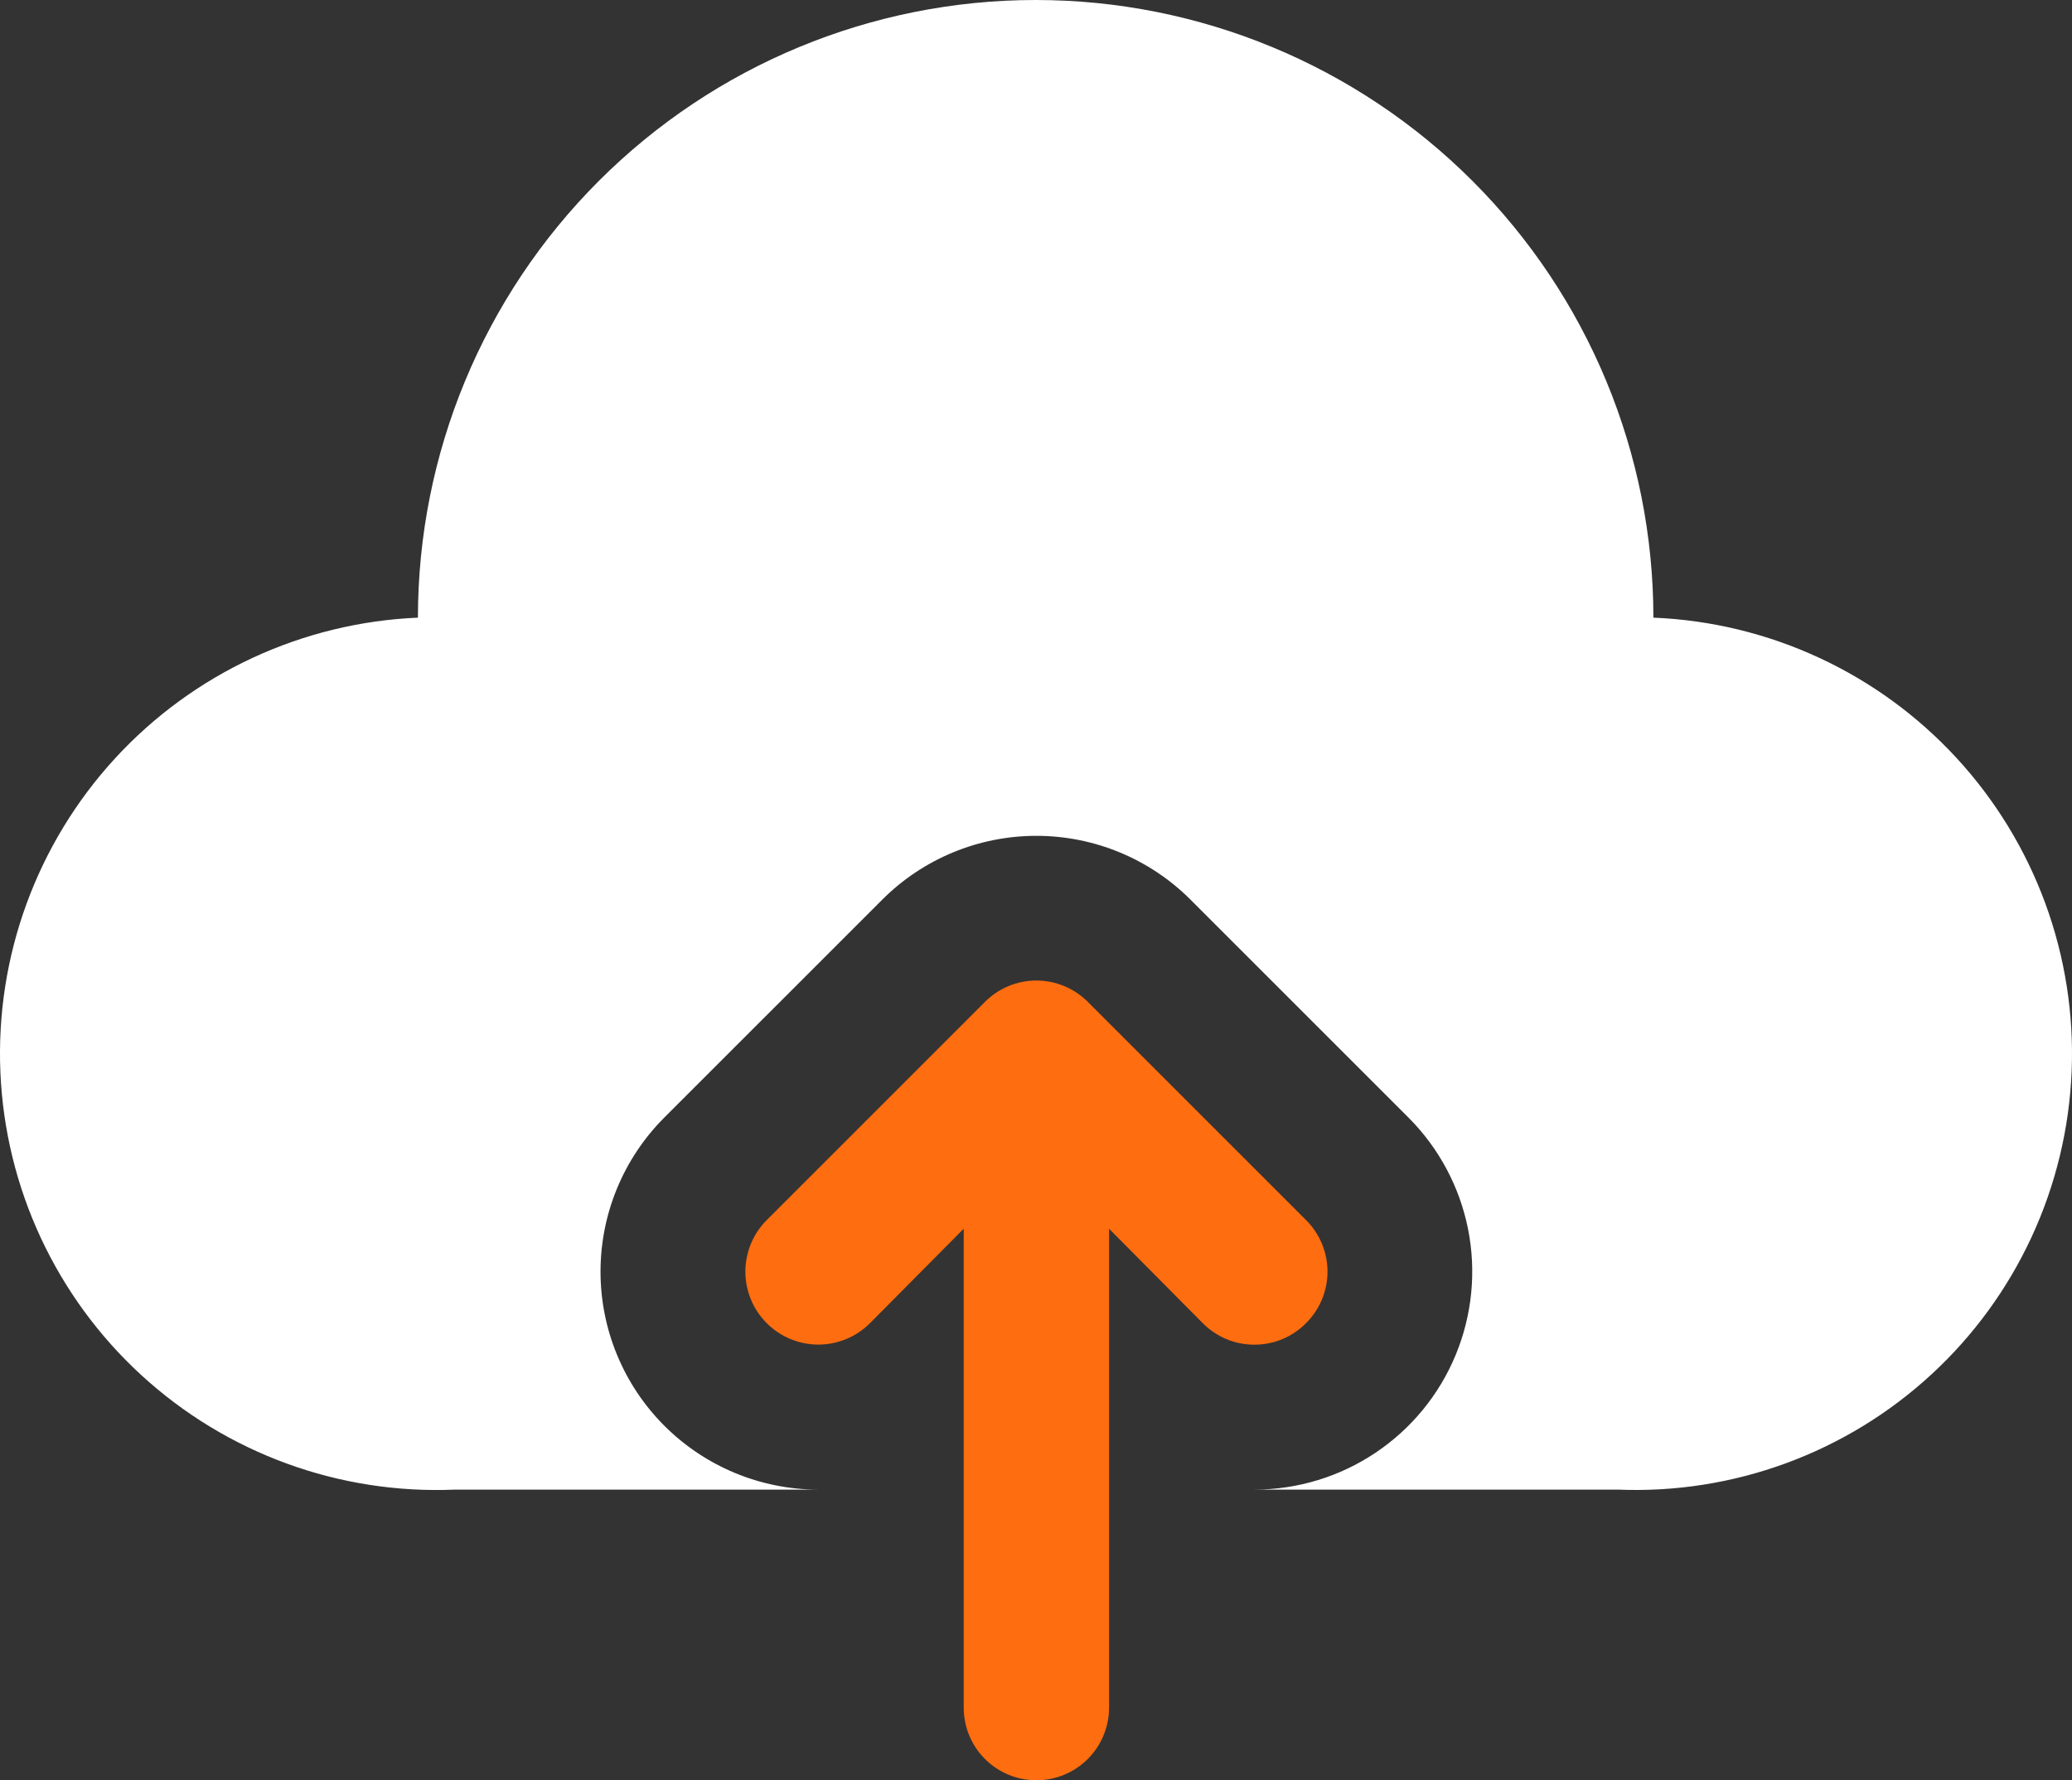 <svg width="64" height="55" viewBox="0 0 64 55" fill="none" xmlns="http://www.w3.org/2000/svg">
<rect x="0" y="0" width="64" height="55" fill="#333333" stroke="none"/>
<path d="M40.34 40.877C40.55 40.669 40.717 40.42 40.831 40.147C40.945 39.873 41.004 39.58 41.004 39.284C41.004 38.987 40.945 38.694 40.831 38.42C40.717 38.147 40.55 37.899 40.34 37.69L33.606 30.956C33.397 30.745 33.149 30.578 32.875 30.464C32.602 30.35 32.308 30.291 32.012 30.291C31.715 30.291 31.422 30.35 31.148 30.464C30.875 30.578 30.627 30.745 30.418 30.956L23.684 37.69C23.474 37.899 23.308 38.148 23.195 38.421C23.082 38.695 23.023 38.988 23.023 39.284C23.023 39.58 23.082 39.873 23.195 40.146C23.308 40.42 23.474 40.668 23.684 40.877C24.106 41.3 24.68 41.538 25.277 41.538C25.573 41.538 25.866 41.479 26.14 41.366C26.413 41.253 26.662 41.087 26.871 40.877L29.767 37.959V52.752C29.767 53.348 30.003 53.919 30.424 54.34C30.846 54.761 31.416 54.997 32.012 54.997C32.607 54.997 33.178 54.761 33.599 54.34C34.02 53.919 34.257 53.348 34.257 52.752V37.959L37.152 40.877C37.361 41.088 37.609 41.255 37.883 41.369C38.156 41.483 38.45 41.541 38.746 41.541C39.042 41.541 39.336 41.483 39.609 41.369C39.883 41.255 40.131 41.088 40.34 40.877Z" fill="#FE6D0F"/>
<path d="M51.07 19.081C51.07 14.02 49.06 9.167 45.481 5.589C41.903 2.01 37.05 0 31.989 0C26.929 0 22.076 2.01 18.497 5.589C14.919 9.167 12.909 14.02 12.909 19.081C9.336 19.233 5.971 20.797 3.552 23.43C1.134 26.064 -0.14 29.55 0.012 33.122C0.164 36.694 1.729 40.06 4.362 42.478C6.995 44.897 10.481 46.17 14.053 46.018H25.277C23.492 46.017 21.78 45.306 20.518 44.043C19.257 42.78 18.549 41.069 18.549 39.284C18.549 37.499 19.257 35.788 20.518 34.525L27.253 27.791C28.515 26.529 30.227 25.821 32.012 25.821C33.796 25.821 35.508 26.529 36.771 27.791L43.505 34.525C44.446 35.467 45.086 36.666 45.346 37.972C45.605 39.277 45.471 40.63 44.962 41.86C44.453 43.09 43.591 44.141 42.484 44.881C41.378 45.621 40.077 46.017 38.746 46.018H49.97C51.739 46.09 53.504 45.814 55.166 45.203C56.828 44.593 58.353 43.662 59.655 42.462C60.957 41.263 62.01 39.818 62.753 38.212C63.497 36.605 63.916 34.868 63.989 33.099C64.061 31.331 63.784 29.565 63.174 27.903C62.564 26.242 61.632 24.716 60.433 23.415C59.233 22.113 57.789 21.06 56.182 20.317C54.576 19.573 52.839 19.153 51.07 19.081Z" fill="white"/>
</svg>
